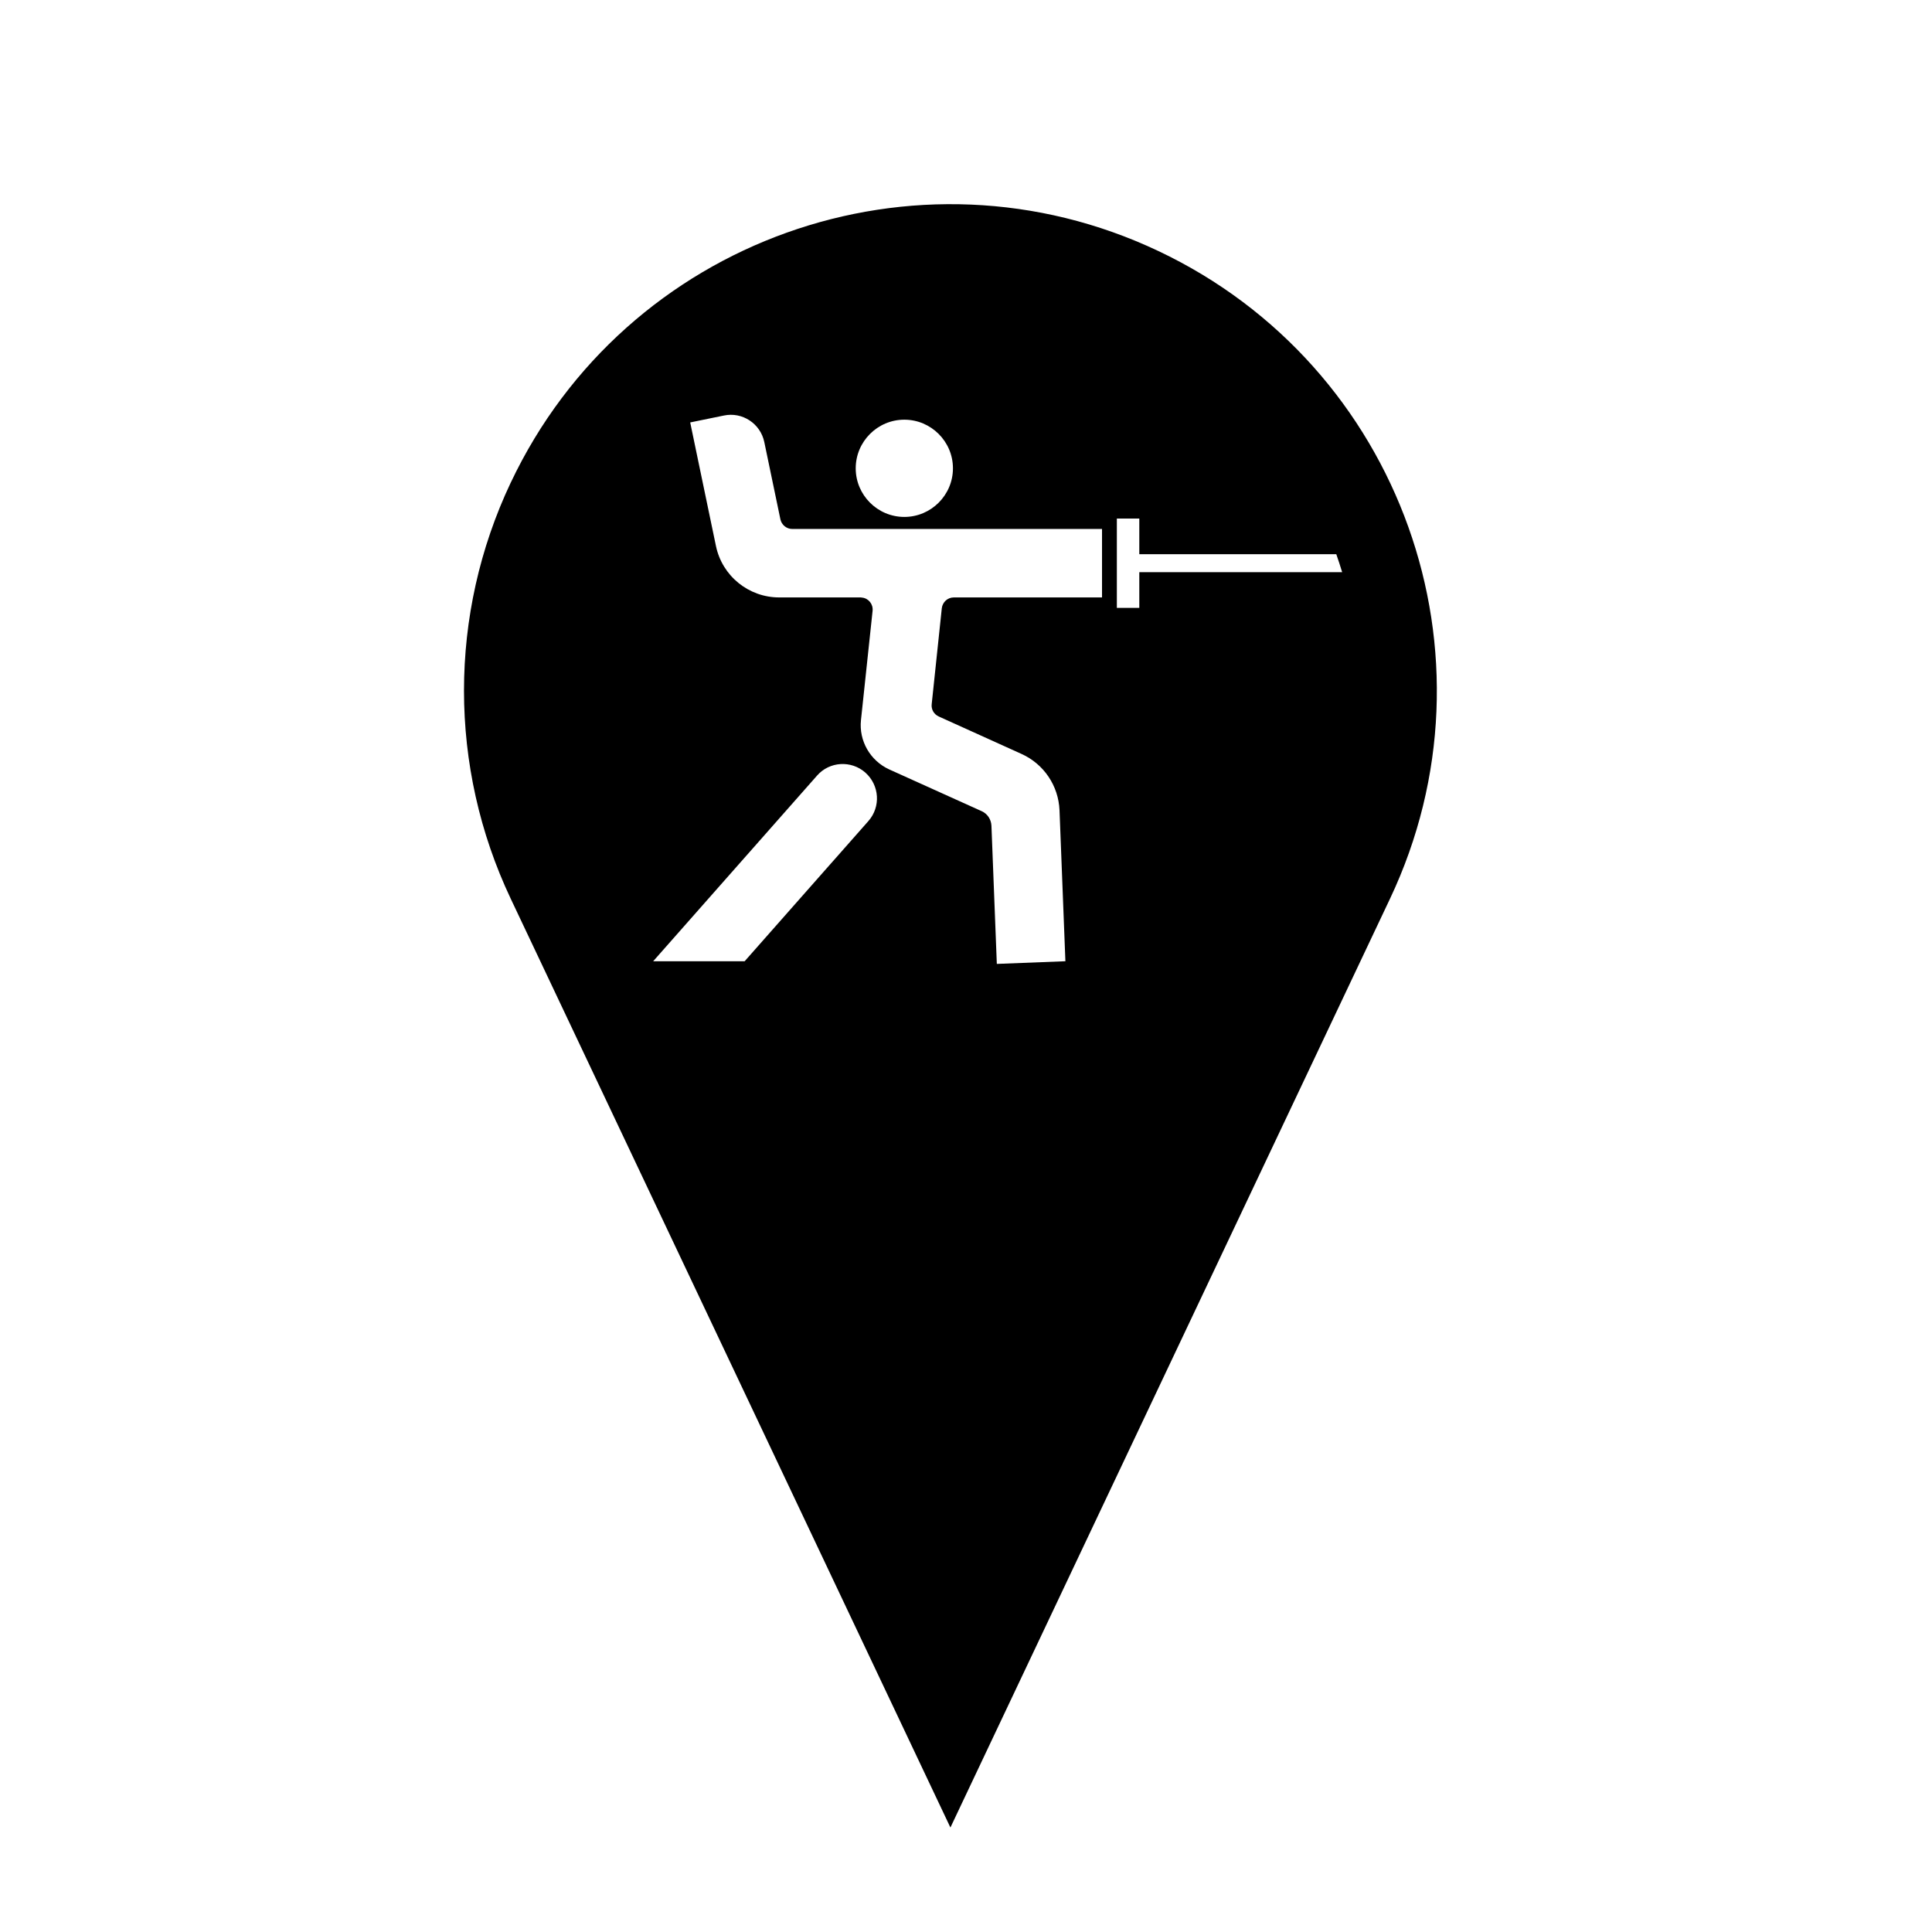 <?xml version="1.0" encoding="UTF-8"?>
<!-- The Best Svg Icon site in the world: iconSvg.co, Visit us! https://iconsvg.co -->
<svg fill="#000000" width="800px" height="800px" version="1.1" viewBox="144 144 512 512" xmlns="http://www.w3.org/2000/svg">
 <path d="m279.36 271.89c30.457-64.336 107.31-91.82 171.63-61.359 64.352 30.457 91.82 107.31 61.379 171.63l-116.5 246.15-116.52-246.14c-16.516-34.906-16.516-75.371 0-110.27zm117.18-3.785c0-7.094-5.785-12.883-12.883-12.883-7.098 0-12.883 5.785-12.883 12.883 0 7.098 5.785 12.887 12.883 12.887 7.102 0 12.883-5.789 12.883-12.887zm-23.211 80.641c-3.762-3.316-9.523-2.973-12.816 0.812l-43.418 49.184h24.242l32.797-37.156c3.316-3.762 2.961-9.48-0.805-12.84zm6.312-0.848 24.512 11.07c1.527 0.684 2.508 2.172 2.59 3.856l1.426 36.621 18.172-0.707-1.559-40.023c-0.277-6.481-4.141-12.238-10.078-14.918l-21.949-9.93c-1.258-0.59-2-1.863-1.848-3.231l2.68-25.441c0.191-1.637 1.551-2.867 3.164-2.867h39.297v-18.152l-82.125 0.004c-1.484 0-2.785-1.09-3.102-2.527l-4.273-20.496c-1.02-4.906-5.824-8.074-10.73-7.031l-8.906 1.824 1.855 8.922 4.973 23.852c1.656 7.906 8.652 13.602 16.746 13.602h21.617c0.105 0 0.211 0.047 0.344 0.047 1.723 0.168 2.973 1.738 2.801 3.481l-3.082 28.988c-0.578 5.488 2.441 10.742 7.477 13.059zm118.49-57.023h-52.203v-9.457h-5.949v23.676h5.949v-9.457h53.758c-0.492-1.594-1-3.215-1.555-4.762z"/>
</svg>